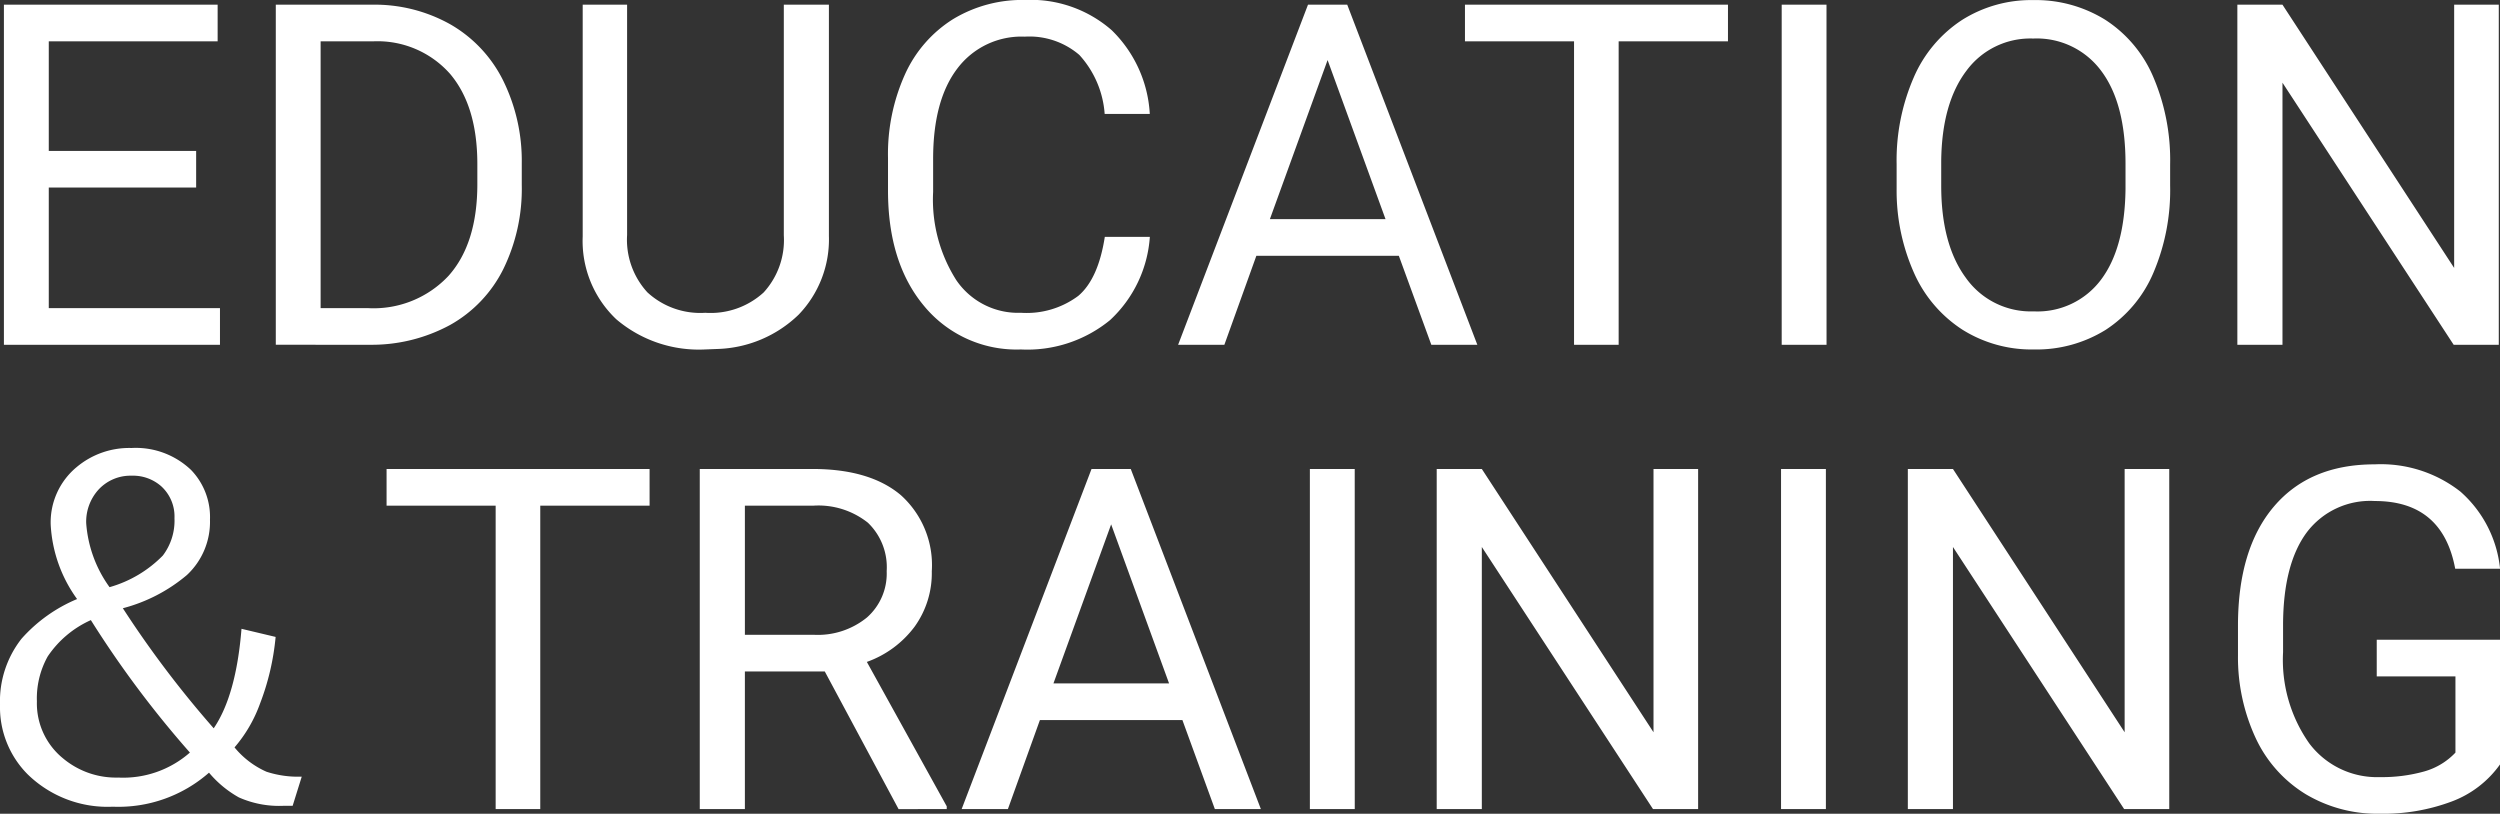 <svg xmlns="http://www.w3.org/2000/svg" width="221.632" height="72.141" viewBox="0 0 221.632 72.141">
  <rect x="0" y="0" width="221.632" height="72.141" fill="#333333" stroke="none"/>
  <path id="パス_35351" data-name="パス 35351" d="M28.265-81.388H15.2V-70.7H30.377v3.251H11.223V-97.6H30.17v3.251H15.2v9.712H28.265Zm7.061,13.936V-97.6h8.511a13.7,13.7,0,0,1,6.958,1.739,11.764,11.764,0,0,1,4.67,4.949,16.109,16.109,0,0,1,1.667,7.372v1.926a16.165,16.165,0,0,1-1.646,7.475,11.58,11.58,0,0,1-4.7,4.928,14.573,14.573,0,0,1-7.113,1.76ZM39.3-94.35V-70.7h4.183a9.1,9.1,0,0,0,7.154-2.86q2.557-2.86,2.557-8.145V-83.47q0-5.14-2.412-7.99A8.585,8.585,0,0,0,43.94-94.35ZM84.361-97.6v20.5a9.616,9.616,0,0,1-2.682,6.978,10.806,10.806,0,0,1-7.217,3.044l-1.056.041a11.285,11.285,0,0,1-7.89-2.671,9.554,9.554,0,0,1-2.982-7.351V-97.6H66.47v20.418a6.9,6.9,0,0,0,1.8,5.084,6.924,6.924,0,0,0,5.135,1.812,6.97,6.97,0,0,0,5.167-1.8,6.883,6.883,0,0,0,1.791-5.073V-97.6Zm28.452,20.583a11.093,11.093,0,0,1-3.531,7.382,11.571,11.571,0,0,1-7.9,2.6,10.624,10.624,0,0,1-8.563-3.831Q89.6-74.7,89.6-81.118v-2.9a17.178,17.178,0,0,1,1.5-7.393,11.214,11.214,0,0,1,4.255-4.9,11.849,11.849,0,0,1,6.378-1.708,10.9,10.9,0,0,1,7.7,2.682,11.226,11.226,0,0,1,3.375,7.424h-4a8.663,8.663,0,0,0-2.247-5.234,6.8,6.8,0,0,0-4.835-1.62,7.113,7.113,0,0,0-5.974,2.819Q93.6-89.127,93.6-83.925V-81a13.3,13.3,0,0,0,2.05,7.813,6.624,6.624,0,0,0,5.736,2.9,7.651,7.651,0,0,0,5.084-1.5q1.77-1.5,2.35-5.229Zm22.074,1.677H122.256l-2.837,7.89h-4.1L126.833-97.6h3.479l11.534,30.15h-4.079Zm-11.431-3.251h10.25l-5.135-14.1ZM164.065-94.35h-9.691v26.9h-3.955v-26.9h-9.67V-97.6h23.317Zm8.739,26.9h-3.976V-97.6H172.8Zm30.461-14.1a18.651,18.651,0,0,1-1.491,7.734,11.293,11.293,0,0,1-4.224,5.042,11.622,11.622,0,0,1-6.378,1.739,11.523,11.523,0,0,1-6.316-1.75,11.563,11.563,0,0,1-4.276-4.991,17.9,17.9,0,0,1-1.563-7.506v-2.174a18.429,18.429,0,0,1,1.512-7.682,11.522,11.522,0,0,1,4.276-5.1,11.474,11.474,0,0,1,6.326-1.77,11.688,11.688,0,0,1,6.388,1.75,11.272,11.272,0,0,1,4.255,5.073,18.741,18.741,0,0,1,1.491,7.734ZM199.309-83.5q0-5.363-2.154-8.231a7.1,7.1,0,0,0-6.026-2.868,7.027,7.027,0,0,0-5.933,2.868q-2.164,2.868-2.226,7.962v2.216q0,5.2,2.185,8.169a7.056,7.056,0,0,0,6.016,2.972,7.028,7.028,0,0,0,5.964-2.806q2.112-2.806,2.174-8.045ZM232.4-67.451h-4L213.224-90.685v23.234h-4V-97.6h4l15.22,23.337V-97.6H232.4ZM35.311-41.551a22.109,22.109,0,0,1-1.387,5.922,12.351,12.351,0,0,1-2.257,3.872A7.679,7.679,0,0,0,34.5-29.6a9.03,9.03,0,0,0,3.127.435l-.808,2.588h-.849a8.786,8.786,0,0,1-3.914-.745,9.5,9.5,0,0,1-2.651-2.195A12.166,12.166,0,0,1,20.878-26.5a10.134,10.134,0,0,1-7.558-2.878,8.427,8.427,0,0,1-2.443-6.15,8.979,8.979,0,0,1,1.905-5.86,13.567,13.567,0,0,1,4.928-3.52,12.313,12.313,0,0,1-2.34-6.606,6.356,6.356,0,0,1,2.278-5.073A7.26,7.26,0,0,1,22.534-58.3a7.092,7.092,0,0,1,5.28,1.947,6.007,6.007,0,0,1,1.677,4.411,6.439,6.439,0,0,1-2.05,4.908,14.469,14.469,0,0,1-5.674,2.94,91.774,91.774,0,0,0,8.055,10.644q1.988-2.92,2.464-8.821Zm-16.38-1.491a9.068,9.068,0,0,0-3.831,3.23,7.638,7.638,0,0,0-.953,3.976,6.287,6.287,0,0,0,2.319,5.053,7.315,7.315,0,0,0,4.887,1.7A8.96,8.96,0,0,0,27.711-31.3,90.594,90.594,0,0,1,18.931-43.042Zm1.657-2.92a10.684,10.684,0,0,0,4.721-2.8,5.112,5.112,0,0,0,1.035-3.313,3.618,3.618,0,0,0-1.18-2.837,3.783,3.783,0,0,0-2.63-.932,3.848,3.848,0,0,0-2.982,1.3,4.24,4.24,0,0,0-1.035,2.9A11.027,11.027,0,0,0,20.588-45.962Zm47.876-7.227H58.772v26.9H54.817v-26.9h-9.67V-56.44H68.463Zm15.531,14.7H76.912v12.2h-4V-56.44H82.9q5.094,0,7.838,2.319a8.344,8.344,0,0,1,2.744,6.751,8.117,8.117,0,0,1-1.522,4.908,9.085,9.085,0,0,1-4.235,3.127l7.082,12.8v.248H90.537Zm-7.082-3.251h6.109a6.89,6.89,0,0,0,4.711-1.535,5.191,5.191,0,0,0,1.75-4.108,5.466,5.466,0,0,0-1.667-4.294A7.059,7.059,0,0,0,83-53.189H76.912ZM115.7-34.179H103.066l-2.837,7.89h-4.1l11.513-30.15h3.479l11.534,30.15h-4.079ZM104.267-37.43h10.25l-5.135-14.1ZM130.979-26.29H127V-56.44h3.976Zm30.44,0h-4L142.244-49.524V-26.29h-4V-56.44h4L157.464-33.1V-56.44h3.955Zm11.327,0H168.77V-56.44h3.976Zm30.44,0h-4L184.011-49.524V-26.29h-4V-56.44h4L199.231-33.1V-56.44h3.955Zm29.322-3.955a9.184,9.184,0,0,1-4.276,3.282,17.272,17.272,0,0,1-6.388,1.087A12.389,12.389,0,0,1,215.3-27.6a11.52,11.52,0,0,1-4.421-4.918,16.986,16.986,0,0,1-1.6-7.393v-2.63q0-6.813,3.179-10.561t8.935-3.748a11.44,11.44,0,0,1,7.6,2.412,10.509,10.509,0,0,1,3.52,6.844h-3.976q-1.118-6.005-7.123-6.005a7.038,7.038,0,0,0-6.057,2.808q-2.06,2.808-2.081,8.135v2.466a12.85,12.85,0,0,0,2.319,8.072,7.518,7.518,0,0,0,6.274,2.995,13.858,13.858,0,0,0,3.914-.5,6.052,6.052,0,0,0,2.775-1.673v-6.756h-6.978V-41.3h10.934Z" transform="translate(-10.876 98.016)" fill="#fff"/>
</svg>
